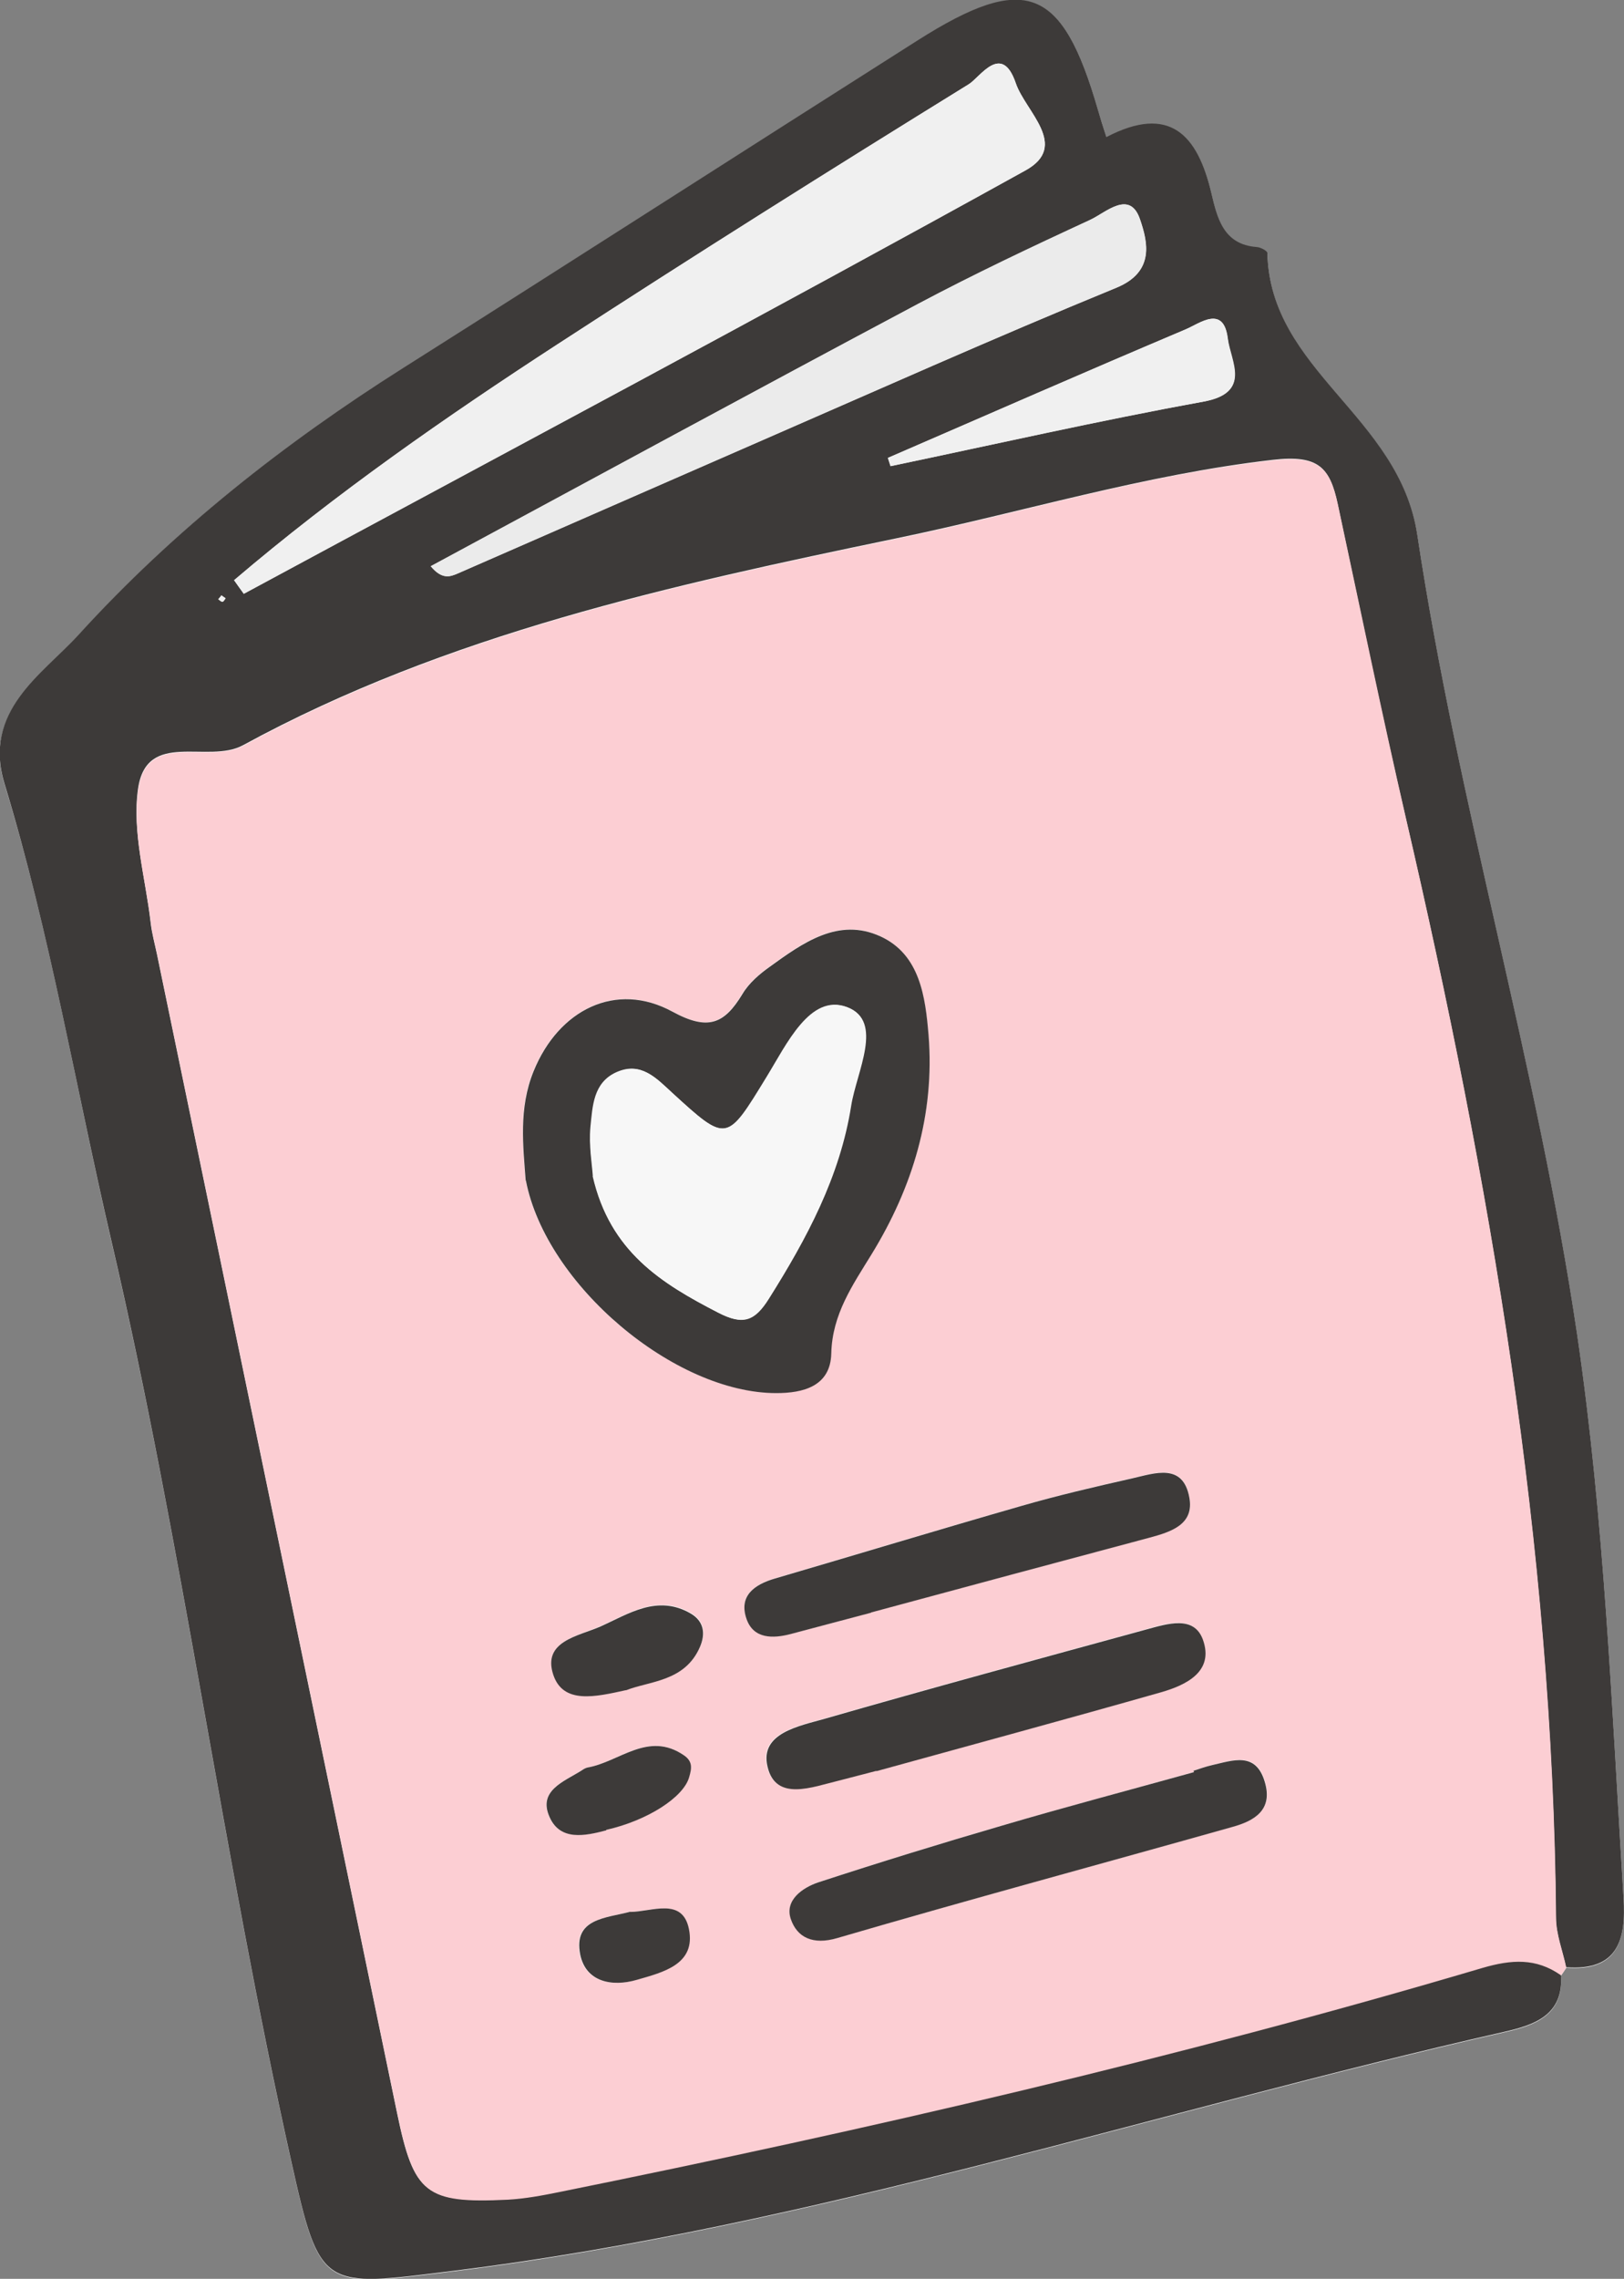 <?xml version="1.0" encoding="UTF-8"?><svg id="_レイヤー_2" xmlns="http://www.w3.org/2000/svg" width="66.95" height="93.91" viewBox="0 0 66.95 93.91"><rect x="0" y="0" width="66.95" height="93.91" fill="#808080" stroke="none"/><defs><style>.cls-1{fill:#f7f7f7;}.cls-2{fill:#ebebeb;}.cls-3{fill:#f0f0f0;}.cls-4{fill:#fefefe;}.cls-5{fill:#fcced3;}.cls-6{fill:#3d3a39;}</style></defs><g id="contents"><path class="cls-4" d="m64.56,81.09c2.14.16,2.47-1.13,2.37-2.86-.48-7.75-.78-15.51-1.91-23.2-1.64-11.1-4.92-21.9-6.59-32.96-.74-4.92-6.08-6.76-6.18-11.62,0-.09-.28-.24-.44-.25-1.39-.1-1.63-1.22-1.87-2.22-.57-2.41-1.72-3.66-4.33-2.31-.14-.47-.25-.8-.35-1.13-1.45-5.08-2.98-5.68-7.44-2.85-7.06,4.48-14.09,9-21.16,13.47-4.94,3.12-9.52,6.72-13.43,11.03-1.5,1.65-3.96,3.14-3.04,6.14,1.89,6.17,2.94,12.54,4.4,18.82,2.93,12.56,4.61,25.37,7.42,37.95,1.19,5.33,1.28,5.17,6.69,4.5,14.77-1.83,28.88-6.57,43.32-9.85,1.18-.27,2.45-.66,2.33-2.33.07-.1.14-.2.21-.31Z"/><path class="cls-6" d="m64.35,81.4c.12,1.67-1.15,2.06-2.33,2.33-14.44,3.28-28.54,8.02-43.32,9.85-5.41.67-5.5.83-6.69-4.5-2.81-12.58-4.49-25.38-7.42-37.95-1.46-6.27-2.52-12.64-4.4-18.82-.92-3.01,1.54-4.5,3.04-6.14,3.92-4.31,8.49-7.91,13.43-11.03,7.07-4.47,14.1-8.99,21.16-13.47,4.46-2.83,5.98-2.22,7.44,2.85.1.33.2.67.35,1.13,2.61-1.36,3.76-.1,4.33,2.31.24,1,.48,2.12,1.87,2.22.16.01.44.16.44.25.1,4.86,5.44,6.7,6.18,11.62,1.67,11.07,4.95,21.86,6.59,32.96,1.13,7.69,1.43,15.45,1.91,23.2.11,1.73-.23,3.02-2.37,2.86-.15-.69-.42-1.37-.42-2.06-.13-15.37-2.73-30.4-6.19-45.31-1-4.3-1.89-8.63-2.81-12.95-.32-1.48-.78-2.02-2.67-1.8-5.3.61-10.36,2.17-15.54,3.24-9.25,1.92-18.51,3.94-26.91,8.52-1.45.79-3.98-.66-4.33,1.8-.25,1.78.31,3.67.52,5.51.05.44.17.87.26,1.3,3.3,15.92,6.6,31.84,9.9,47.76.69,3.33,1.17,3.71,4.55,3.55.7-.03,1.4-.17,2.1-.31,12.81-2.59,25.54-5.53,38.08-9.24,1.2-.36,2.22-.43,3.24.3ZM9.65,23.91c.13.19.26.37.4.56,10.75-5.8,21.54-11.53,32.23-17.45,1.82-1.01,0-2.42-.4-3.58-.58-1.72-1.48-.25-1.94.03-5.69,3.52-11.36,7.08-16.96,10.72-4.61,3-9.14,6.15-13.33,9.72Zm8.11-.58c.47.57.81.43,1.12.3,4.03-1.76,8.06-3.53,12.1-5.29,5.01-2.18,9.99-4.41,15.04-6.48,1.61-.66,1.29-1.91.98-2.82-.42-1.24-1.41-.28-2.05.02-2.39,1.11-4.78,2.24-7.11,3.47-6.69,3.56-13.36,7.18-20.07,10.8Zm18.84-4.46c.04.11.07.23.11.34,4.3-.9,8.58-1.88,12.9-2.66,2-.36,1.11-1.65,1-2.59-.18-1.42-1.15-.63-1.75-.38-4.1,1.73-8.17,3.52-12.26,5.29Zm-27.47,5.67c-.05.06-.09.11-.13.16.06.04.12.11.17.1.05,0,.09-.09.13-.14-.05-.04-.11-.08-.16-.11Z"/><path class="cls-5" d="m64.35,81.4c-1.03-.72-2.04-.65-3.24-.3-12.54,3.71-25.27,6.65-38.08,9.24-.69.14-1.39.27-2.1.31-3.38.16-3.86-.23-4.55-3.55-3.3-15.92-6.6-31.84-9.9-47.76-.09-.43-.21-.86-.26-1.3-.22-1.84-.78-3.74-.52-5.51.35-2.46,2.89-1.01,4.33-1.8,8.4-4.58,17.66-6.6,26.91-8.52,5.18-1.07,10.24-2.64,15.54-3.24,1.89-.22,2.35.32,2.67,1.8.93,4.32,1.82,8.65,2.81,12.95,3.46,14.91,6.06,29.94,6.19,45.31,0,.69.28,1.37.42,2.06-.07.11-.14.21-.21.31ZM21.67,48.64c.82,4.3,6.12,8.76,10.32,8.76,1.08,0,2.24-.26,2.27-1.64.04-1.61.88-2.81,1.66-4.08,1.71-2.77,2.62-5.77,2.35-9.03-.12-1.56-.35-3.32-1.98-4.07-1.74-.8-3.21.27-4.58,1.26-.42.31-.85.67-1.11,1.11-.75,1.24-1.42,1.53-2.89.73-2.33-1.27-4.68-.08-5.72,2.45-.63,1.53-.43,3.1-.33,4.5Zm27.54,24.32s.01.04.02.06c-2.63.73-5.28,1.44-7.9,2.2-2.54.74-5.07,1.52-7.58,2.34-.66.22-1.4.74-1.14,1.51.26.77.92,1.07,1.91.79,5.42-1.57,10.86-3.05,16.29-4.58.91-.26,1.68-.7,1.34-1.86-.37-1.26-1.32-.88-2.17-.69-.26.06-.51.15-.76.23Zm-13.3-6.51s0,0,0-.01c3.82-1.03,7.65-2.06,11.47-3.08.89-.24,1.86-.54,1.65-1.66-.26-1.43-1.42-1-2.34-.79-1.55.35-3.09.71-4.62,1.15-3.38.97-6.75,1.99-10.12,2.98-.86.25-1.51.72-1.17,1.68.29.81,1.07.8,1.81.61,1.11-.28,2.21-.58,3.32-.88Zm.2,6.52s0,0,0,.01c3.91-1.08,7.83-2.14,11.73-3.25,1.05-.3,2.19-.86,1.73-2.17-.37-1.02-1.48-.66-2.33-.42-4.42,1.21-8.85,2.41-13.26,3.68-1.05.3-2.69.59-2.36,1.97.35,1.46,1.85.84,2.94.58.52-.12,1.03-.26,1.54-.4Zm-10.3-3.33c.97-.39,2.44-.35,3.06-1.8.23-.54.16-1.05-.39-1.37-1.37-.79-2.54.01-3.72.54-.91.41-2.4.61-1.94,1.99.4,1.22,1.72.91,3,.63Zm-.83,5.77c1.72-.4,3.18-1.36,3.42-2.17.11-.38.14-.66-.21-.9-1.48-1.03-2.66.27-3.98.5-.08.01-.16.07-.24.12-.73.46-1.81.82-1.32,1.93.44.97,1.45.76,2.33.54Zm.99,3.37c-.99.27-2.37.27-2.07,1.77.23,1.12,1.3,1.34,2.33,1.04,1.07-.32,2.46-.64,2.15-2.1-.27-1.32-1.54-.7-2.42-.7Z"/><path class="cls-3" d="m9.65,23.91c4.19-3.57,8.71-6.72,13.33-9.72,5.61-3.65,11.27-7.21,16.96-10.72.46-.28,1.36-1.75,1.94-.03.4,1.16,2.22,2.57.4,3.58-10.69,5.91-21.48,11.65-32.23,17.45-.13-.19-.26-.37-.4-.56Z"/><path class="cls-2" d="m17.76,23.33c6.72-3.62,13.38-7.24,20.07-10.8,2.33-1.24,4.72-2.37,7.11-3.47.65-.3,1.63-1.26,2.05-.02.31.91.64,2.16-.98,2.82-5.05,2.07-10.04,4.3-15.04,6.48-4.04,1.76-8.06,3.53-12.1,5.29-.31.14-.65.27-1.12-.3Z"/><path class="cls-3" d="m36.61,18.87c4.08-1.77,8.16-3.55,12.26-5.29.6-.25,1.58-1.04,1.75.38.12.93,1,2.22-1,2.59-4.32.79-8.6,1.76-12.9,2.66-.04-.11-.07-.23-.11-.34Z"/><path class="cls-3" d="m9.14,24.54c.05.04.11.08.16.11-.04.05-.08.14-.13.14-.05,0-.11-.06-.17-.1.04-.05.09-.1.13-.16Z"/><path class="cls-6" d="m21.67,48.64c-.1-1.39-.3-2.96.33-4.5,1.03-2.53,3.39-3.72,5.72-2.45,1.47.8,2.14.51,2.89-.73.26-.44.69-.81,1.11-1.11,1.37-.99,2.84-2.06,4.58-1.26,1.63.75,1.85,2.5,1.98,4.07.26,3.26-.65,6.26-2.35,9.03-.78,1.27-1.62,2.47-1.66,4.08-.03,1.38-1.19,1.64-2.27,1.64-4.19,0-9.49-4.46-10.32-8.76Zm2.78-.17c.7,3.12,2.84,4.43,5.17,5.63,1.01.52,1.49.36,2.08-.58,1.56-2.48,2.93-5.03,3.39-7.95.22-1.4,1.36-3.49-.16-4.06-1.52-.57-2.49,1.55-3.31,2.88-1.65,2.69-1.64,2.72-3.9.65-.66-.61-1.28-1.29-2.28-.85-.97.42-.99,1.41-1.08,2.26-.08.78.07,1.57.1,2.03Z"/><path class="cls-6" d="m49.21,72.97c.25-.08.5-.17.76-.23.85-.19,1.8-.57,2.17.69.35,1.16-.43,1.61-1.34,1.86-5.43,1.53-10.88,3-16.29,4.58-.99.29-1.65-.02-1.91-.79-.26-.77.48-1.29,1.14-1.51,2.51-.82,5.04-1.6,7.58-2.34,2.62-.77,5.27-1.47,7.9-2.2,0-.02-.01-.04-.02-.06Z"/><path class="cls-6" d="m35.91,66.46c-1.11.29-2.21.59-3.32.88-.73.19-1.52.2-1.81-.61-.34-.96.31-1.43,1.17-1.68,3.38-.99,6.74-2.01,10.12-2.98,1.52-.44,3.07-.8,4.62-1.15.92-.21,2.08-.64,2.34.79.21,1.12-.76,1.42-1.65,1.66-3.83,1.02-7.65,2.05-11.47,3.08,0,0,0,0,0,.01Z"/><path class="cls-6" d="m36.12,72.98c-.51.13-1.02.27-1.54.4-1.09.26-2.6.88-2.94-.58-.33-1.38,1.31-1.67,2.36-1.97,4.41-1.27,8.84-2.47,13.26-3.68.85-.23,1.96-.6,2.33.42.47,1.31-.68,1.87-1.73,2.17-3.9,1.11-7.82,2.17-11.73,3.25,0,0,0,0,0-.01Z"/><path class="cls-6" d="m25.81,69.65c-1.27.28-2.59.59-3-.63-.46-1.39,1.03-1.59,1.94-1.99,1.18-.53,2.35-1.33,3.72-.54.55.32.62.83.39,1.37-.62,1.45-2.09,1.41-3.06,1.8Z"/><path class="cls-6" d="m24.99,75.43c-.88.23-1.89.44-2.33-.54-.5-1.1.59-1.47,1.32-1.93.07-.05.15-.1.24-.12,1.32-.23,2.5-1.52,3.98-.5.36.25.32.53.21.9-.23.82-1.7,1.78-3.42,2.17Z"/><path class="cls-6" d="m25.98,78.79c.88,0,2.15-.62,2.42.7.3,1.47-1.08,1.79-2.15,2.1-1.03.3-2.1.08-2.33-1.04-.3-1.5,1.07-1.5,2.07-1.77Z"/><path class="cls-1" d="m24.44,48.47c-.03-.46-.17-1.26-.1-2.03.09-.85.11-1.83,1.08-2.26,1-.44,1.61.24,2.28.85,2.27,2.07,2.25,2.05,3.9-.65.82-1.33,1.79-3.45,3.31-2.88,1.52.57.38,2.66.16,4.06-.46,2.92-1.83,5.47-3.39,7.95-.59.94-1.07,1.1-2.08.58-2.33-1.2-4.46-2.51-5.17-5.63Z"/></g></svg>